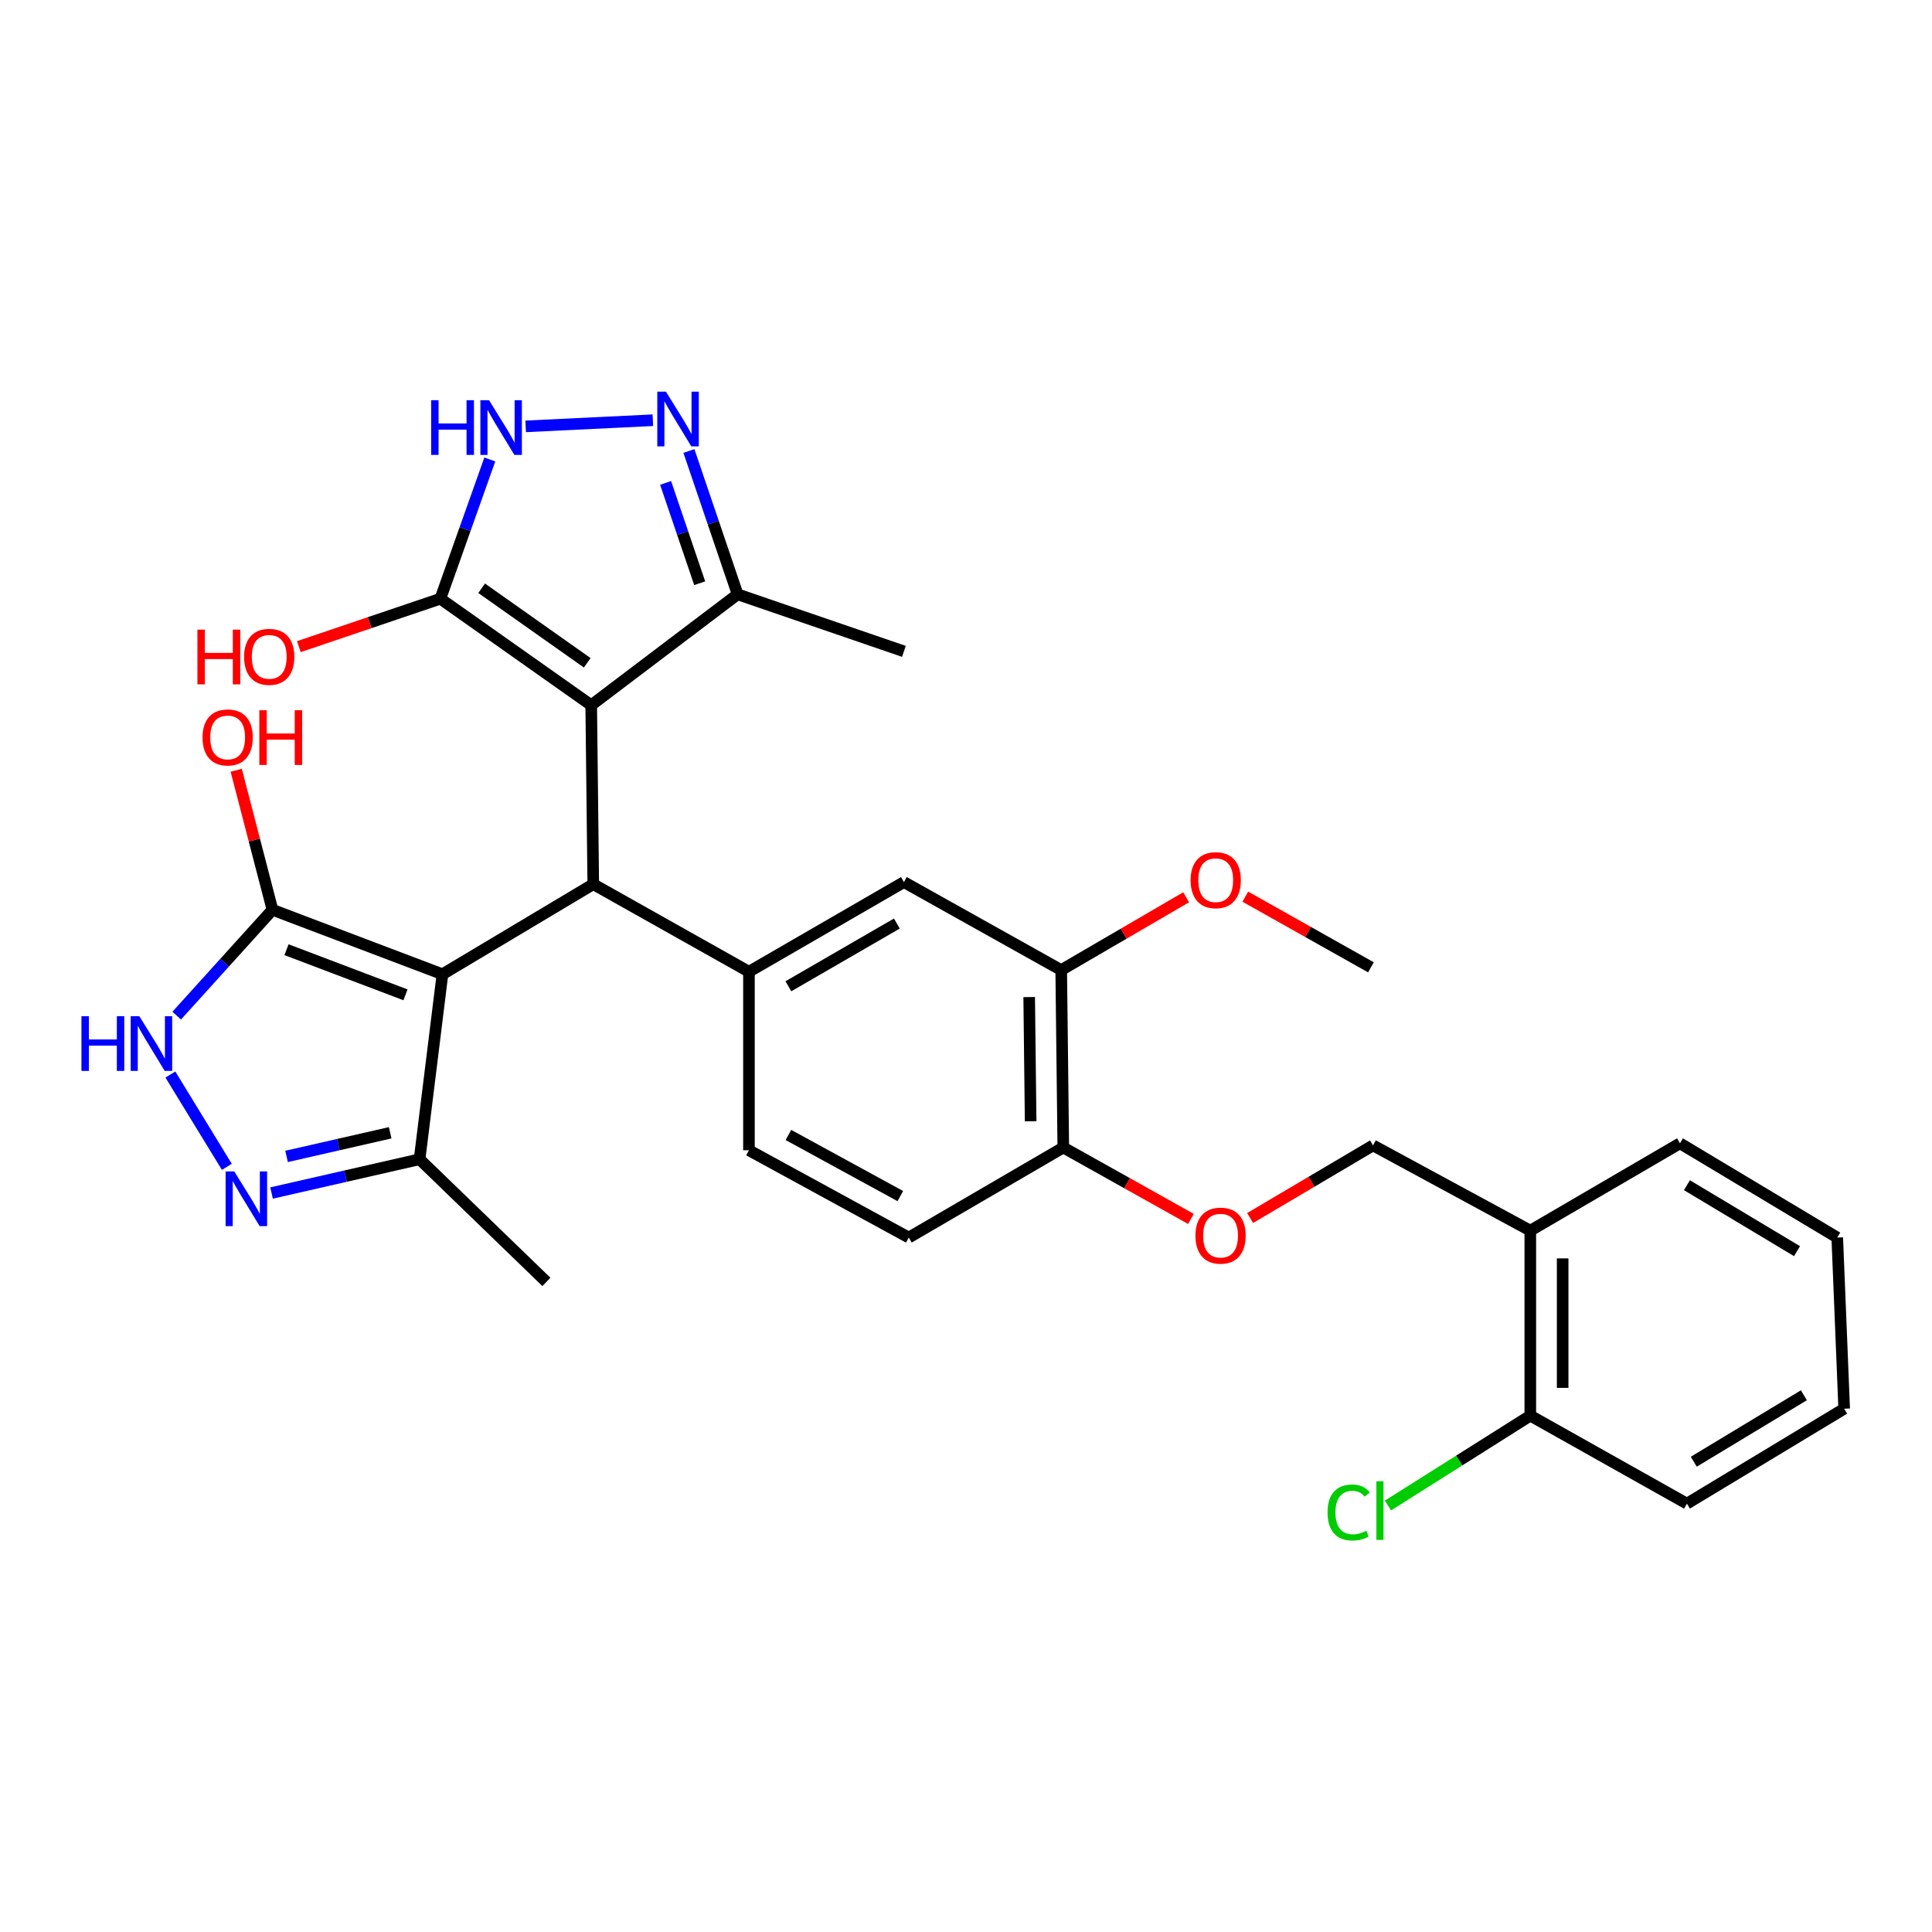 <?xml version='1.0' encoding='iso-8859-1'?>
<svg version='1.1' baseProfile='full'
              xmlns='http://www.w3.org/2000/svg'
                      xmlns:rdkit='http://www.rdkit.org/xml'
                      xmlns:xlink='http://www.w3.org/1999/xlink'
                  xml:space='preserve'
width='1000px' height='1000px' viewBox='0 0 1000 1000'>
<!-- END OF HEADER -->
<rect style='opacity:1.0;fill:#FFFFFF;stroke:none' width='1000' height='1000' x='0' y='0'> </rect>
<path class='bond-1' d='M 229.011,504.274 L 307.07,457.647' style='fill:none;fill-rule:evenodd;stroke:#000000;stroke-width:6px;stroke-linecap:butt;stroke-linejoin:miter;stroke-opacity:1' />
<path class='bond-2' d='M 229.011,504.274 L 141.03,470.907' style='fill:none;fill-rule:evenodd;stroke:#000000;stroke-width:6px;stroke-linecap:butt;stroke-linejoin:miter;stroke-opacity:1' />
<path class='bond-2' d='M 209.878,514.92 L 148.292,491.563' style='fill:none;fill-rule:evenodd;stroke:#000000;stroke-width:6px;stroke-linecap:butt;stroke-linejoin:miter;stroke-opacity:1' />
<path class='bond-10' d='M 229.011,504.274 L 217.173,600.02' style='fill:none;fill-rule:evenodd;stroke:#000000;stroke-width:6px;stroke-linecap:butt;stroke-linejoin:miter;stroke-opacity:1' />
<path class='bond-0' d='M 306.01,365.007 L 307.07,457.647' style='fill:none;fill-rule:evenodd;stroke:#000000;stroke-width:6px;stroke-linecap:butt;stroke-linejoin:miter;stroke-opacity:1' />
<path class='bond-3' d='M 306.01,365.007 L 227.932,309.889' style='fill:none;fill-rule:evenodd;stroke:#000000;stroke-width:6px;stroke-linecap:butt;stroke-linejoin:miter;stroke-opacity:1' />
<path class='bond-3' d='M 303.951,343.064 L 249.297,304.482' style='fill:none;fill-rule:evenodd;stroke:#000000;stroke-width:6px;stroke-linecap:butt;stroke-linejoin:miter;stroke-opacity:1' />
<path class='bond-9' d='M 306.01,365.007 L 381.79,307.62' style='fill:none;fill-rule:evenodd;stroke:#000000;stroke-width:6px;stroke-linecap:butt;stroke-linejoin:miter;stroke-opacity:1' />
<path class='bond-8' d='M 307.07,457.647 L 387.658,502.962' style='fill:none;fill-rule:evenodd;stroke:#000000;stroke-width:6px;stroke-linecap:butt;stroke-linejoin:miter;stroke-opacity:1' />
<path class='bond-7' d='M 141.03,470.907 L 116.242,498.3' style='fill:none;fill-rule:evenodd;stroke:#000000;stroke-width:6px;stroke-linecap:butt;stroke-linejoin:miter;stroke-opacity:1' />
<path class='bond-7' d='M 116.242,498.3 L 91.455,525.693' style='fill:none;fill-rule:evenodd;stroke:#0000FF;stroke-width:6px;stroke-linecap:butt;stroke-linejoin:miter;stroke-opacity:1' />
<path class='bond-20' d='M 141.03,470.907 L 131.646,434.795' style='fill:none;fill-rule:evenodd;stroke:#000000;stroke-width:6px;stroke-linecap:butt;stroke-linejoin:miter;stroke-opacity:1' />
<path class='bond-20' d='M 131.646,434.795 L 122.263,398.682' style='fill:none;fill-rule:evenodd;stroke:#FF0000;stroke-width:6px;stroke-linecap:butt;stroke-linejoin:miter;stroke-opacity:1' />
<path class='bond-6' d='M 227.932,309.889 L 240.727,273.852' style='fill:none;fill-rule:evenodd;stroke:#000000;stroke-width:6px;stroke-linecap:butt;stroke-linejoin:miter;stroke-opacity:1' />
<path class='bond-6' d='M 240.727,273.852 L 253.521,237.814' style='fill:none;fill-rule:evenodd;stroke:#0000FF;stroke-width:6px;stroke-linecap:butt;stroke-linejoin:miter;stroke-opacity:1' />
<path class='bond-21' d='M 227.932,309.889 L 191.309,322.296' style='fill:none;fill-rule:evenodd;stroke:#000000;stroke-width:6px;stroke-linecap:butt;stroke-linejoin:miter;stroke-opacity:1' />
<path class='bond-21' d='M 191.309,322.296 L 154.685,334.702' style='fill:none;fill-rule:evenodd;stroke:#FF0000;stroke-width:6px;stroke-linecap:butt;stroke-linejoin:miter;stroke-opacity:1' />
<path class='bond-4' d='M 140.557,617.503 L 178.865,608.761' style='fill:none;fill-rule:evenodd;stroke:#0000FF;stroke-width:6px;stroke-linecap:butt;stroke-linejoin:miter;stroke-opacity:1' />
<path class='bond-4' d='M 178.865,608.761 L 217.173,600.02' style='fill:none;fill-rule:evenodd;stroke:#000000;stroke-width:6px;stroke-linecap:butt;stroke-linejoin:miter;stroke-opacity:1' />
<path class='bond-4' d='M 148.325,598.561 L 175.141,592.442' style='fill:none;fill-rule:evenodd;stroke:#0000FF;stroke-width:6px;stroke-linecap:butt;stroke-linejoin:miter;stroke-opacity:1' />
<path class='bond-4' d='M 175.141,592.442 L 201.957,586.323' style='fill:none;fill-rule:evenodd;stroke:#000000;stroke-width:6px;stroke-linecap:butt;stroke-linejoin:miter;stroke-opacity:1' />
<path class='bond-31' d='M 117.417,603.964 L 88.185,556.171' style='fill:none;fill-rule:evenodd;stroke:#0000FF;stroke-width:6px;stroke-linecap:butt;stroke-linejoin:miter;stroke-opacity:1' />
<path class='bond-5' d='M 356.579,233.433 L 369.185,270.527' style='fill:none;fill-rule:evenodd;stroke:#0000FF;stroke-width:6px;stroke-linecap:butt;stroke-linejoin:miter;stroke-opacity:1' />
<path class='bond-5' d='M 369.185,270.527 L 381.79,307.62' style='fill:none;fill-rule:evenodd;stroke:#000000;stroke-width:6px;stroke-linecap:butt;stroke-linejoin:miter;stroke-opacity:1' />
<path class='bond-5' d='M 344.512,249.947 L 353.336,275.913' style='fill:none;fill-rule:evenodd;stroke:#0000FF;stroke-width:6px;stroke-linecap:butt;stroke-linejoin:miter;stroke-opacity:1' />
<path class='bond-5' d='M 353.336,275.913 L 362.16,301.878' style='fill:none;fill-rule:evenodd;stroke:#000000;stroke-width:6px;stroke-linecap:butt;stroke-linejoin:miter;stroke-opacity:1' />
<path class='bond-32' d='M 337.921,217.507 L 272.088,220.69' style='fill:none;fill-rule:evenodd;stroke:#0000FF;stroke-width:6px;stroke-linecap:butt;stroke-linejoin:miter;stroke-opacity:1' />
<path class='bond-11' d='M 387.658,502.962 L 467.865,456.568' style='fill:none;fill-rule:evenodd;stroke:#000000;stroke-width:6px;stroke-linecap:butt;stroke-linejoin:miter;stroke-opacity:1' />
<path class='bond-11' d='M 408.07,510.493 L 464.215,478.016' style='fill:none;fill-rule:evenodd;stroke:#000000;stroke-width:6px;stroke-linecap:butt;stroke-linejoin:miter;stroke-opacity:1' />
<path class='bond-16' d='M 387.658,502.962 L 387.658,595.37' style='fill:none;fill-rule:evenodd;stroke:#000000;stroke-width:6px;stroke-linecap:butt;stroke-linejoin:miter;stroke-opacity:1' />
<path class='bond-24' d='M 381.79,307.62 L 467.865,337.146' style='fill:none;fill-rule:evenodd;stroke:#000000;stroke-width:6px;stroke-linecap:butt;stroke-linejoin:miter;stroke-opacity:1' />
<path class='bond-25' d='M 217.173,600.02 L 282.817,663.515' style='fill:none;fill-rule:evenodd;stroke:#000000;stroke-width:6px;stroke-linecap:butt;stroke-linejoin:miter;stroke-opacity:1' />
<path class='bond-12' d='M 467.865,456.568 L 549.28,502.107' style='fill:none;fill-rule:evenodd;stroke:#000000;stroke-width:6px;stroke-linecap:butt;stroke-linejoin:miter;stroke-opacity:1' />
<path class='bond-23' d='M 549.28,502.107 L 581.61,483.265' style='fill:none;fill-rule:evenodd;stroke:#000000;stroke-width:6px;stroke-linecap:butt;stroke-linejoin:miter;stroke-opacity:1' />
<path class='bond-23' d='M 581.61,483.265 L 613.94,464.423' style='fill:none;fill-rule:evenodd;stroke:#FF0000;stroke-width:6px;stroke-linecap:butt;stroke-linejoin:miter;stroke-opacity:1' />
<path class='bond-33' d='M 549.28,502.107 L 550.359,593.947' style='fill:none;fill-rule:evenodd;stroke:#000000;stroke-width:6px;stroke-linecap:butt;stroke-linejoin:miter;stroke-opacity:1' />
<path class='bond-33' d='M 532.704,516.079 L 533.46,580.368' style='fill:none;fill-rule:evenodd;stroke:#000000;stroke-width:6px;stroke-linecap:butt;stroke-linejoin:miter;stroke-opacity:1' />
<path class='bond-13' d='M 792.086,636.975 L 710.67,592.859' style='fill:none;fill-rule:evenodd;stroke:#000000;stroke-width:6px;stroke-linecap:butt;stroke-linejoin:miter;stroke-opacity:1' />
<path class='bond-18' d='M 792.086,636.975 L 792.086,732.73' style='fill:none;fill-rule:evenodd;stroke:#000000;stroke-width:6px;stroke-linecap:butt;stroke-linejoin:miter;stroke-opacity:1' />
<path class='bond-18' d='M 808.825,651.338 L 808.825,718.367' style='fill:none;fill-rule:evenodd;stroke:#000000;stroke-width:6px;stroke-linecap:butt;stroke-linejoin:miter;stroke-opacity:1' />
<path class='bond-26' d='M 792.086,636.975 L 869.54,591.78' style='fill:none;fill-rule:evenodd;stroke:#000000;stroke-width:6px;stroke-linecap:butt;stroke-linejoin:miter;stroke-opacity:1' />
<path class='bond-14' d='M 550.359,593.947 L 470.385,640.555' style='fill:none;fill-rule:evenodd;stroke:#000000;stroke-width:6px;stroke-linecap:butt;stroke-linejoin:miter;stroke-opacity:1' />
<path class='bond-15' d='M 550.359,593.947 L 583.392,612.428' style='fill:none;fill-rule:evenodd;stroke:#000000;stroke-width:6px;stroke-linecap:butt;stroke-linejoin:miter;stroke-opacity:1' />
<path class='bond-15' d='M 583.392,612.428 L 616.424,630.908' style='fill:none;fill-rule:evenodd;stroke:#FF0000;stroke-width:6px;stroke-linecap:butt;stroke-linejoin:miter;stroke-opacity:1' />
<path class='bond-17' d='M 647.048,630.451 L 678.859,611.655' style='fill:none;fill-rule:evenodd;stroke:#FF0000;stroke-width:6px;stroke-linecap:butt;stroke-linejoin:miter;stroke-opacity:1' />
<path class='bond-17' d='M 678.859,611.655 L 710.67,592.859' style='fill:none;fill-rule:evenodd;stroke:#000000;stroke-width:6px;stroke-linecap:butt;stroke-linejoin:miter;stroke-opacity:1' />
<path class='bond-19' d='M 387.658,595.37 L 470.385,640.555' style='fill:none;fill-rule:evenodd;stroke:#000000;stroke-width:6px;stroke-linecap:butt;stroke-linejoin:miter;stroke-opacity:1' />
<path class='bond-19' d='M 408.091,587.457 L 465.999,619.087' style='fill:none;fill-rule:evenodd;stroke:#000000;stroke-width:6px;stroke-linecap:butt;stroke-linejoin:miter;stroke-opacity:1' />
<path class='bond-22' d='M 792.086,732.73 L 755.243,755.992' style='fill:none;fill-rule:evenodd;stroke:#000000;stroke-width:6px;stroke-linecap:butt;stroke-linejoin:miter;stroke-opacity:1' />
<path class='bond-22' d='M 755.243,755.992 L 718.401,779.254' style='fill:none;fill-rule:evenodd;stroke:#00CC00;stroke-width:6px;stroke-linecap:butt;stroke-linejoin:miter;stroke-opacity:1' />
<path class='bond-27' d='M 792.086,732.73 L 873.139,778.279' style='fill:none;fill-rule:evenodd;stroke:#000000;stroke-width:6px;stroke-linecap:butt;stroke-linejoin:miter;stroke-opacity:1' />
<path class='bond-28' d='M 644.559,464.106 L 677.075,482.395' style='fill:none;fill-rule:evenodd;stroke:#FF0000;stroke-width:6px;stroke-linecap:butt;stroke-linejoin:miter;stroke-opacity:1' />
<path class='bond-28' d='M 677.075,482.395 L 709.592,500.684' style='fill:none;fill-rule:evenodd;stroke:#000000;stroke-width:6px;stroke-linecap:butt;stroke-linejoin:miter;stroke-opacity:1' />
<path class='bond-29' d='M 869.54,591.78 L 950.956,640.555' style='fill:none;fill-rule:evenodd;stroke:#000000;stroke-width:6px;stroke-linecap:butt;stroke-linejoin:miter;stroke-opacity:1' />
<path class='bond-29' d='M 873.15,613.456 L 930.141,647.598' style='fill:none;fill-rule:evenodd;stroke:#000000;stroke-width:6px;stroke-linecap:butt;stroke-linejoin:miter;stroke-opacity:1' />
<path class='bond-34' d='M 873.139,778.279 L 954.545,729.15' style='fill:none;fill-rule:evenodd;stroke:#000000;stroke-width:6px;stroke-linecap:butt;stroke-linejoin:miter;stroke-opacity:1' />
<path class='bond-34' d='M 876.701,756.578 L 933.686,722.188' style='fill:none;fill-rule:evenodd;stroke:#000000;stroke-width:6px;stroke-linecap:butt;stroke-linejoin:miter;stroke-opacity:1' />
<path class='bond-30' d='M 950.956,640.555 L 954.545,729.15' style='fill:none;fill-rule:evenodd;stroke:#000000;stroke-width:6px;stroke-linecap:butt;stroke-linejoin:miter;stroke-opacity:1' />
<path  class='atom-5' d='M 121.258 606.318
L 130.538 621.318
Q 131.458 622.798, 132.938 625.478
Q 134.418 628.158, 134.498 628.318
L 134.498 606.318
L 138.258 606.318
L 138.258 634.638
L 134.378 634.638
L 124.418 618.238
Q 123.258 616.318, 122.018 614.118
Q 120.818 611.918, 120.458 611.238
L 120.458 634.638
L 116.778 634.638
L 116.778 606.318
L 121.258 606.318
' fill='#0000FF'/>
<path  class='atom-6' d='M 344.693 202.717
L 353.973 217.717
Q 354.893 219.197, 356.373 221.877
Q 357.853 224.557, 357.933 224.717
L 357.933 202.717
L 361.693 202.717
L 361.693 231.037
L 357.813 231.037
L 347.853 214.637
Q 346.693 212.717, 345.453 210.517
Q 344.253 208.317, 343.893 207.637
L 343.893 231.037
L 340.213 231.037
L 340.213 202.717
L 344.693 202.717
' fill='#0000FF'/>
<path  class='atom-7' d='M 223.163 207.144
L 227.003 207.144
L 227.003 219.184
L 241.483 219.184
L 241.483 207.144
L 245.323 207.144
L 245.323 235.464
L 241.483 235.464
L 241.483 222.384
L 227.003 222.384
L 227.003 235.464
L 223.163 235.464
L 223.163 207.144
' fill='#0000FF'/>
<path  class='atom-7' d='M 253.123 207.144
L 262.403 222.144
Q 263.323 223.624, 264.803 226.304
Q 266.283 228.984, 266.363 229.144
L 266.363 207.144
L 270.123 207.144
L 270.123 235.464
L 266.243 235.464
L 256.283 219.064
Q 255.123 217.144, 253.883 214.944
Q 252.683 212.744, 252.323 212.064
L 252.323 235.464
L 248.643 235.464
L 248.643 207.144
L 253.123 207.144
' fill='#0000FF'/>
<path  class='atom-8' d='M 42.16 525.981
L 46 525.981
L 46 538.021
L 60.48 538.021
L 60.48 525.981
L 64.32 525.981
L 64.32 554.301
L 60.48 554.301
L 60.48 541.221
L 46 541.221
L 46 554.301
L 42.16 554.301
L 42.16 525.981
' fill='#0000FF'/>
<path  class='atom-8' d='M 72.12 525.981
L 81.4 540.981
Q 82.32 542.461, 83.8 545.141
Q 85.28 547.821, 85.36 547.981
L 85.36 525.981
L 89.12 525.981
L 89.12 554.301
L 85.24 554.301
L 75.28 537.901
Q 74.12 535.981, 72.88 533.781
Q 71.68 531.581, 71.32 530.901
L 71.32 554.301
L 67.64 554.301
L 67.64 525.981
L 72.12 525.981
' fill='#0000FF'/>
<path  class='atom-16' d='M 618.756 639.566
Q 618.756 632.766, 622.116 628.966
Q 625.476 625.166, 631.756 625.166
Q 638.036 625.166, 641.396 628.966
Q 644.756 632.766, 644.756 639.566
Q 644.756 646.446, 641.356 650.366
Q 637.956 654.246, 631.756 654.246
Q 625.516 654.246, 622.116 650.366
Q 618.756 646.486, 618.756 639.566
M 631.756 651.046
Q 636.076 651.046, 638.396 648.166
Q 640.756 645.246, 640.756 639.566
Q 640.756 634.006, 638.396 631.206
Q 636.076 628.366, 631.756 628.366
Q 627.436 628.366, 625.076 631.166
Q 622.756 633.966, 622.756 639.566
Q 622.756 645.286, 625.076 648.166
Q 627.436 651.046, 631.756 651.046
' fill='#FF0000'/>
<path  class='atom-21' d='M 104.828 381.695
Q 104.828 374.895, 108.188 371.095
Q 111.548 367.295, 117.828 367.295
Q 124.108 367.295, 127.468 371.095
Q 130.828 374.895, 130.828 381.695
Q 130.828 388.575, 127.428 392.495
Q 124.028 396.375, 117.828 396.375
Q 111.588 396.375, 108.188 392.495
Q 104.828 388.615, 104.828 381.695
M 117.828 393.175
Q 122.148 393.175, 124.468 390.295
Q 126.828 387.375, 126.828 381.695
Q 126.828 376.135, 124.468 373.335
Q 122.148 370.495, 117.828 370.495
Q 113.508 370.495, 111.148 373.295
Q 108.828 376.095, 108.828 381.695
Q 108.828 387.415, 111.148 390.295
Q 113.508 393.175, 117.828 393.175
' fill='#FF0000'/>
<path  class='atom-21' d='M 134.228 367.615
L 138.068 367.615
L 138.068 379.655
L 152.548 379.655
L 152.548 367.615
L 156.388 367.615
L 156.388 395.935
L 152.548 395.935
L 152.548 382.855
L 138.068 382.855
L 138.068 395.935
L 134.228 395.935
L 134.228 367.615
' fill='#FF0000'/>
<path  class='atom-22' d='M 102.187 325.898
L 106.027 325.898
L 106.027 337.938
L 120.507 337.938
L 120.507 325.898
L 124.347 325.898
L 124.347 354.218
L 120.507 354.218
L 120.507 341.138
L 106.027 341.138
L 106.027 354.218
L 102.187 354.218
L 102.187 325.898
' fill='#FF0000'/>
<path  class='atom-22' d='M 126.347 339.978
Q 126.347 333.178, 129.707 329.378
Q 133.067 325.578, 139.347 325.578
Q 145.627 325.578, 148.987 329.378
Q 152.347 333.178, 152.347 339.978
Q 152.347 346.858, 148.947 350.778
Q 145.547 354.658, 139.347 354.658
Q 133.107 354.658, 129.707 350.778
Q 126.347 346.898, 126.347 339.978
M 139.347 351.458
Q 143.667 351.458, 145.987 348.578
Q 148.347 345.658, 148.347 339.978
Q 148.347 334.418, 145.987 331.618
Q 143.667 328.778, 139.347 328.778
Q 135.027 328.778, 132.667 331.578
Q 130.347 334.378, 130.347 339.978
Q 130.347 345.698, 132.667 348.578
Q 135.027 351.458, 139.347 351.458
' fill='#FF0000'/>
<path  class='atom-23' d='M 687.14 782.848
Q 687.14 775.808, 690.42 772.128
Q 693.74 768.408, 700.02 768.408
Q 705.86 768.408, 708.98 772.528
L 706.34 774.688
Q 704.06 771.688, 700.02 771.688
Q 695.74 771.688, 693.46 774.568
Q 691.22 777.408, 691.22 782.848
Q 691.22 788.448, 693.54 791.328
Q 695.9 794.208, 700.46 794.208
Q 703.58 794.208, 707.22 792.328
L 708.34 795.328
Q 706.86 796.288, 704.62 796.848
Q 702.38 797.408, 699.9 797.408
Q 693.74 797.408, 690.42 793.648
Q 687.14 789.888, 687.14 782.848
' fill='#00CC00'/>
<path  class='atom-23' d='M 712.42 766.688
L 716.1 766.688
L 716.1 797.048
L 712.42 797.048
L 712.42 766.688
' fill='#00CC00'/>
<path  class='atom-24' d='M 616.255 455.578
Q 616.255 448.778, 619.615 444.978
Q 622.975 441.178, 629.255 441.178
Q 635.535 441.178, 638.895 444.978
Q 642.255 448.778, 642.255 455.578
Q 642.255 462.458, 638.855 466.378
Q 635.455 470.258, 629.255 470.258
Q 623.015 470.258, 619.615 466.378
Q 616.255 462.498, 616.255 455.578
M 629.255 467.058
Q 633.575 467.058, 635.895 464.178
Q 638.255 461.258, 638.255 455.578
Q 638.255 450.018, 635.895 447.218
Q 633.575 444.378, 629.255 444.378
Q 624.935 444.378, 622.575 447.178
Q 620.255 449.978, 620.255 455.578
Q 620.255 461.298, 622.575 464.178
Q 624.935 467.058, 629.255 467.058
' fill='#FF0000'/>
</svg>

